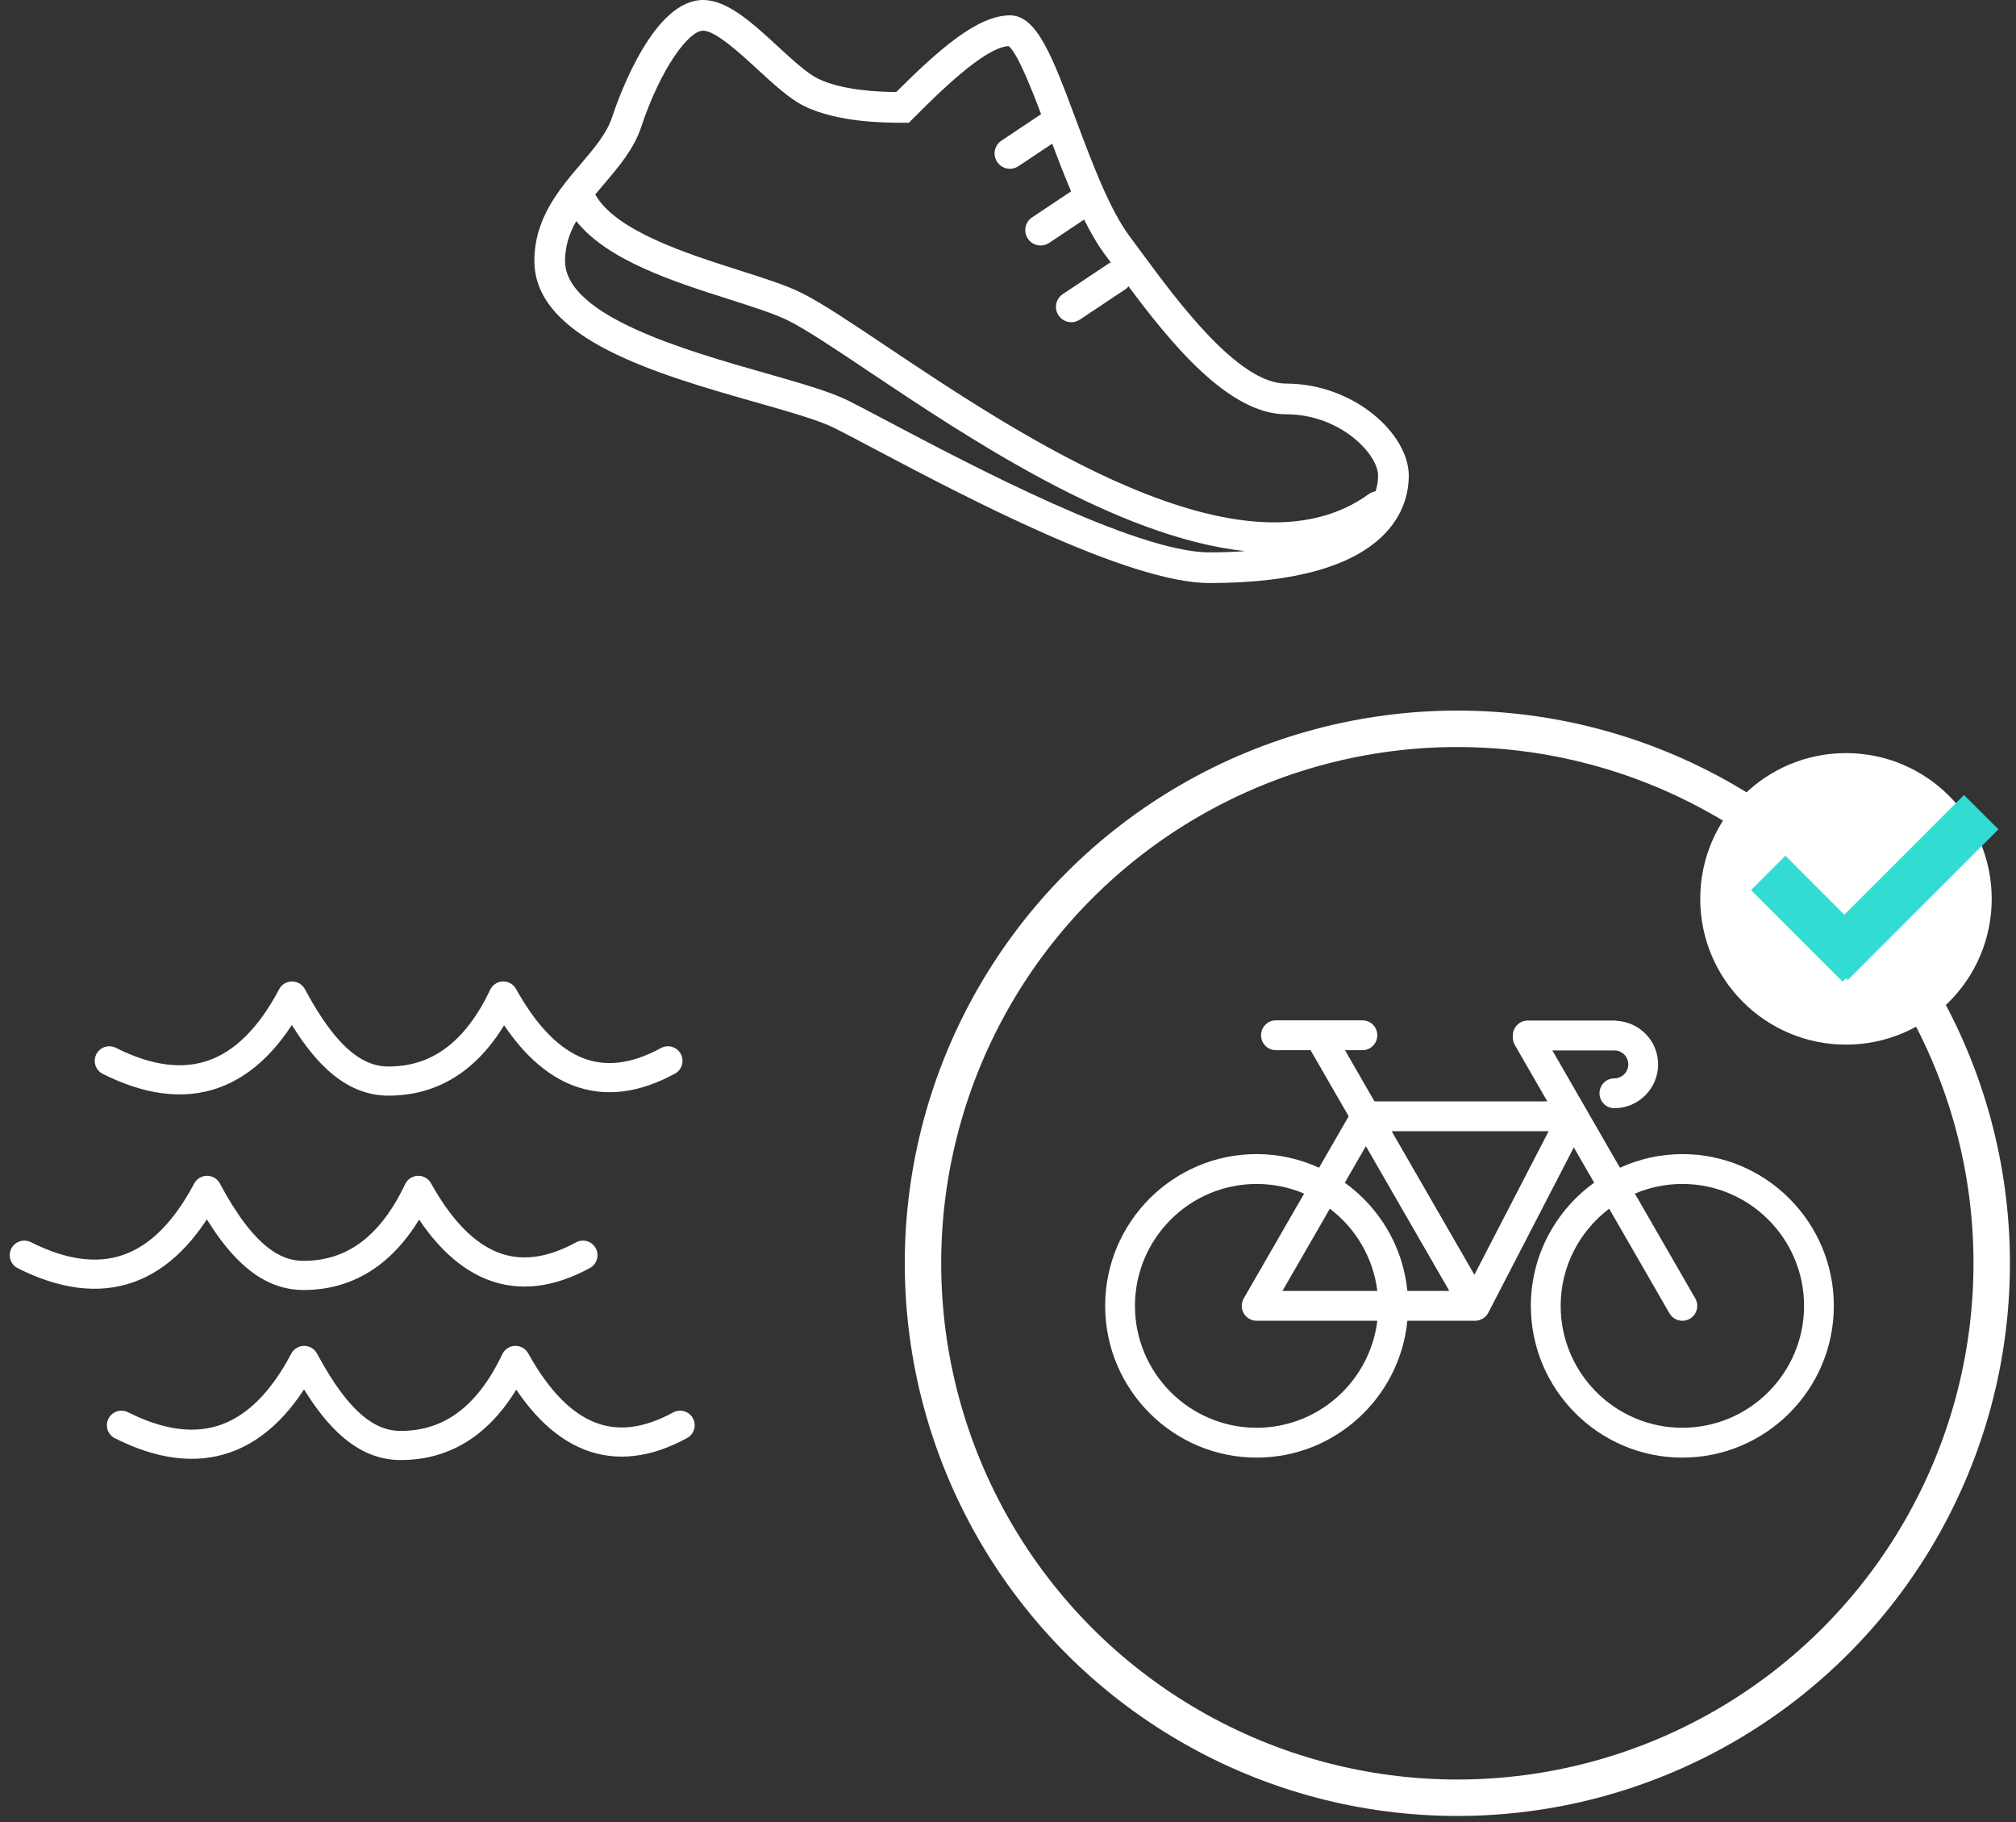 <?xml version="1.0" encoding="UTF-8"?>
<svg width="166px" height="150px" viewBox="0 0 166 150" version="1.1" xmlns="http://www.w3.org/2000/svg" xmlns:xlink="http://www.w3.org/1999/xlink">
    <rect x="0" y="0" width="166" height="150" fill="#333333" stroke="none"/>
    <title>visual_1 copy</title>
    <g id="UI-Pages" stroke="none" stroke-width="1" fill="none" fill-rule="evenodd">
        <g id="home_desktop" transform="translate(-567, -1072)">
            <g id="Modul_02" transform="translate(-20, 756)">
                <g id="step2" transform="translate(577, 316)">
                    <g id="visual_1-copy" transform="translate(12, 0)">
                        <circle id="Oval-Copy" stroke="#FFFFFF" stroke-width="3" cx="118" cy="104" r="44"></circle>
                        <g id="check" transform="translate(138, 62)">
                            <circle id="Oval" fill="#FFFFFF" cx="12" cy="12" r="12"></circle>
                            <g id="Group" transform="translate(7, 6)" stroke="#31DCD3" stroke-linecap="square" stroke-width="4">
                                <line x1="14.722" y1="0.278" x2="5.146" y2="9.854" id="Line"></line>
                                <line x1="4.722" y1="9.987" x2="0.013" y2="5.278" id="Line"></line>
                            </g>
                        </g>
                        <g id="Group-3" transform="translate(89, 84)" fill="#FFFFFF">
                            <path d="M47.527,33.542 C42.002,33.542 37.507,29.04 37.507,23.506 C37.507,20.239 39.081,17.341 41.501,15.507 L46.465,24.12 C46.693,24.515 47.105,24.734 47.529,24.734 C47.736,24.734 47.948,24.683 48.141,24.57 C48.728,24.23 48.929,23.479 48.59,22.892 L43.619,14.266 C44.821,13.754 46.142,13.47 47.529,13.47 C53.053,13.47 57.548,17.972 57.548,23.506 C57.548,29.04 53.052,33.542 47.527,33.542 L47.527,33.542 Z M30.404,20.946 L23.593,9.13 L36.516,9.13 L30.404,20.946 Z M24.885,22.277 C24.526,18.61 22.572,15.411 19.735,13.367 L21.468,10.359 L28.339,22.277 L24.885,22.277 Z M14.599,22.277 L18.501,15.507 C20.611,17.107 22.071,19.518 22.41,22.277 L14.599,22.277 Z M12.474,33.542 C6.949,33.542 2.454,29.04 2.454,23.506 C2.454,17.972 6.949,13.47 12.474,13.47 C13.86,13.47 15.181,13.754 16.383,14.266 L11.411,22.892 C11.192,23.271 11.192,23.74 11.411,24.12 C11.631,24.5 12.035,24.734 12.474,24.734 L22.41,24.734 C21.802,29.689 17.583,33.542 12.474,33.542 L12.474,33.542 Z M47.527,11.012 C45.694,11.012 43.959,11.42 42.389,12.134 L39.611,7.316 C39.609,7.313 39.608,7.311 39.606,7.307 L36.823,2.478 L41.93,2.478 C42.562,2.478 43.077,2.993 43.077,3.626 C43.077,4.259 42.562,4.775 41.93,4.775 C41.252,4.775 40.703,5.326 40.703,6.004 C40.703,6.683 41.252,7.233 41.93,7.233 C43.915,7.233 45.531,5.614 45.531,3.626 C45.531,1.722 44.046,0.174 42.177,0.044 C42.097,0.028 42.015,0.019 41.93,0.019 L34.796,0.019 C34.117,0.019 33.568,0.569 33.568,1.248 C33.568,1.269 33.573,1.289 33.575,1.31 C33.553,1.552 33.602,1.803 33.733,2.03 L36.408,6.671 L22.176,6.671 L19.748,2.458 L21.182,2.458 C21.86,2.458 22.409,1.907 22.409,1.229 C22.409,0.55 21.86,0 21.182,0 L14.063,0 C13.385,0 12.836,0.55 12.836,1.229 C12.836,1.907 13.385,2.458 14.063,2.458 L16.914,2.458 L20.051,7.9 L17.611,12.133 C16.043,11.419 14.306,11.011 12.473,11.011 C5.595,11.011 0,16.616 0,23.505 C0,30.395 5.595,35.999 12.473,35.999 C18.936,35.999 24.266,31.048 24.884,24.734 L30.462,24.734 L30.463,24.734 L30.464,24.734 C30.465,24.734 30.466,24.733 30.467,24.733 C30.564,24.732 30.657,24.719 30.747,24.697 C30.758,24.694 30.771,24.693 30.782,24.69 C30.799,24.686 30.814,24.677 30.832,24.671 C30.901,24.648 30.968,24.621 31.032,24.587 C31.046,24.58 31.061,24.577 31.075,24.569 C31.078,24.567 31.08,24.565 31.083,24.564 C31.092,24.559 31.101,24.551 31.111,24.545 C31.148,24.521 31.181,24.495 31.215,24.469 C31.246,24.445 31.275,24.423 31.301,24.398 C31.314,24.386 31.328,24.375 31.34,24.363 C31.352,24.35 31.363,24.333 31.376,24.319 C31.378,24.316 31.381,24.313 31.382,24.311 C31.409,24.28 31.435,24.251 31.458,24.219 C31.481,24.187 31.5,24.152 31.519,24.118 L31.528,24.104 C31.534,24.093 31.544,24.084 31.55,24.072 L38.59,10.461 L40.265,13.367 C37.116,15.638 35.052,19.331 35.052,23.506 C35.052,30.396 40.648,36 47.526,36 C54.404,36 60,30.396 60,23.506 C60,16.617 54.405,11.012 47.527,11.012 L47.527,11.012 Z" id="Fill-1"></path>
                        </g>
                        <path d="M111.264,40.449 C111.077,40.479 110.894,40.542 110.731,40.661 C100.391,48.178 81.95,35.843 70.933,28.472 C67.987,26.499 65.66,24.944 64.04,24.133 C62.751,23.487 60.935,22.91 58.832,22.24 C54.532,20.872 48.68,19.004 47.015,16.009 C47.253,15.72 47.499,15.429 47.747,15.138 C48.95,13.724 50.193,12.264 50.779,10.503 C52.421,5.577 54.714,2.526 55.896,2.526 C56.912,2.526 58.915,4.368 60.378,5.712 C61.724,6.95 62.996,8.118 64.173,8.709 C66.965,10.105 70.992,10.105 72.316,10.105 L72.839,10.105 L73.209,9.735 C75.249,7.694 79.013,3.93 81.045,3.792 C81.725,4.291 82.829,7.031 83.727,9.399 L80.457,11.581 C79.877,11.967 79.719,12.75 80.107,13.331 C80.351,13.696 80.751,13.895 81.159,13.895 C81.399,13.895 81.643,13.825 81.859,13.683 L84.639,11.828 C85.133,13.137 85.648,14.472 86.195,15.754 L82.983,17.896 C82.403,18.283 82.248,19.066 82.635,19.647 C82.877,20.012 83.28,20.211 83.687,20.211 C83.925,20.211 84.171,20.141 84.388,19.998 L87.268,18.077 C87.812,19.16 88.382,20.156 88.992,20.968 C89.141,21.167 89.312,21.398 89.472,21.615 C89.416,21.642 89.353,21.649 89.301,21.686 L85.512,24.212 C84.932,24.599 84.774,25.382 85.162,25.963 C85.406,26.328 85.806,26.526 86.214,26.526 C86.454,26.526 86.698,26.456 86.914,26.314 L90.704,23.788 C90.792,23.727 90.851,23.645 90.921,23.569 C94.359,28.186 99.14,34.105 103.895,34.105 C108.347,34.105 111.474,37.382 111.474,39.158 C111.474,39.608 111.397,40.04 111.264,40.449 M97.579,45.474 C91.521,45.474 77.755,38.198 71.14,34.701 C69.774,33.981 68.64,33.38 67.828,32.975 C66.335,32.231 63.854,31.525 60.98,30.706 C54.428,28.838 44.526,26.017 44.526,21.474 C44.526,20.247 44.893,19.187 45.451,18.201 C48.016,21.445 53.53,23.207 58.065,24.648 C59.984,25.261 61.797,25.837 62.908,26.394 C64.386,27.131 66.768,28.725 69.525,30.571 C77.76,36.081 89.939,44.221 100.521,45.373 C99.591,45.438 98.61,45.474 97.579,45.474 M103.895,31.579 C99.956,31.579 94.967,24.812 91.986,20.768 C91.641,20.3 91.315,19.858 91.011,19.451 C89.36,17.25 87.889,13.317 86.593,9.845 C84.661,4.676 83.389,1.263 81.158,1.263 C78.441,1.263 75.184,4.206 71.795,7.578 C70.301,7.563 67.291,7.444 65.301,6.448 C64.443,6.02 63.245,4.919 62.085,3.853 C59.931,1.871 57.894,0 55.895,0 C51.925,0 49.139,7.427 48.38,9.706 C47.948,11.001 46.915,12.215 45.821,13.502 C44.03,15.606 42,17.994 42,21.474 C42,27.923 52.141,30.815 60.289,33.133 C63.04,33.917 65.416,34.59 66.699,35.233 C67.498,35.632 68.615,36.222 69.96,36.935 C77.275,40.801 90.894,48 97.579,48 C112.398,48 114,41.814 114,39.158 C114,35.725 109.493,31.579 103.895,31.579" id="Fill-1" fill="#FFFFFF"></path>
                        <path d="M7,87.335 C13.436,90.567 18.451,88.789 22.046,82 C24.902,87.335 27.438,89 30,89 C34.083,89 37.231,86.667 39.444,82 C43.062,88.511 47.581,90.29 53,87.335" id="Path-3" stroke="#FFFFFF" stroke-width="2.4" stroke-linecap="round" stroke-linejoin="round"></path>
                        <path d="M0,103.335 C6.436,106.567 11.451,104.789 15.046,98 C17.902,103.335 20.438,105 23,105 C27.083,105 30.231,102.667 32.444,98 C36.062,104.511 40.581,106.29 46,103.335" id="Path-3" stroke="#FFFFFF" stroke-width="2.4" stroke-linecap="round" stroke-linejoin="round"></path>
                        <path d="M8,117.335 C14.436,120.567 19.451,118.789 23.046,112 C25.902,117.335 28.438,119 31,119 C35.083,119 38.231,116.667 40.444,112 C44.062,118.511 48.581,120.29 54,117.335" id="Path-3" stroke="#FFFFFF" stroke-width="2.4" stroke-linecap="round" stroke-linejoin="round"></path>
                        <g id="check" transform="translate(129, 66)">
                            <circle id="Oval" cx="12" cy="12" r="12"></circle>
                        </g>
                    </g>
                </g>
            </g>
        </g>
    </g>
</svg>